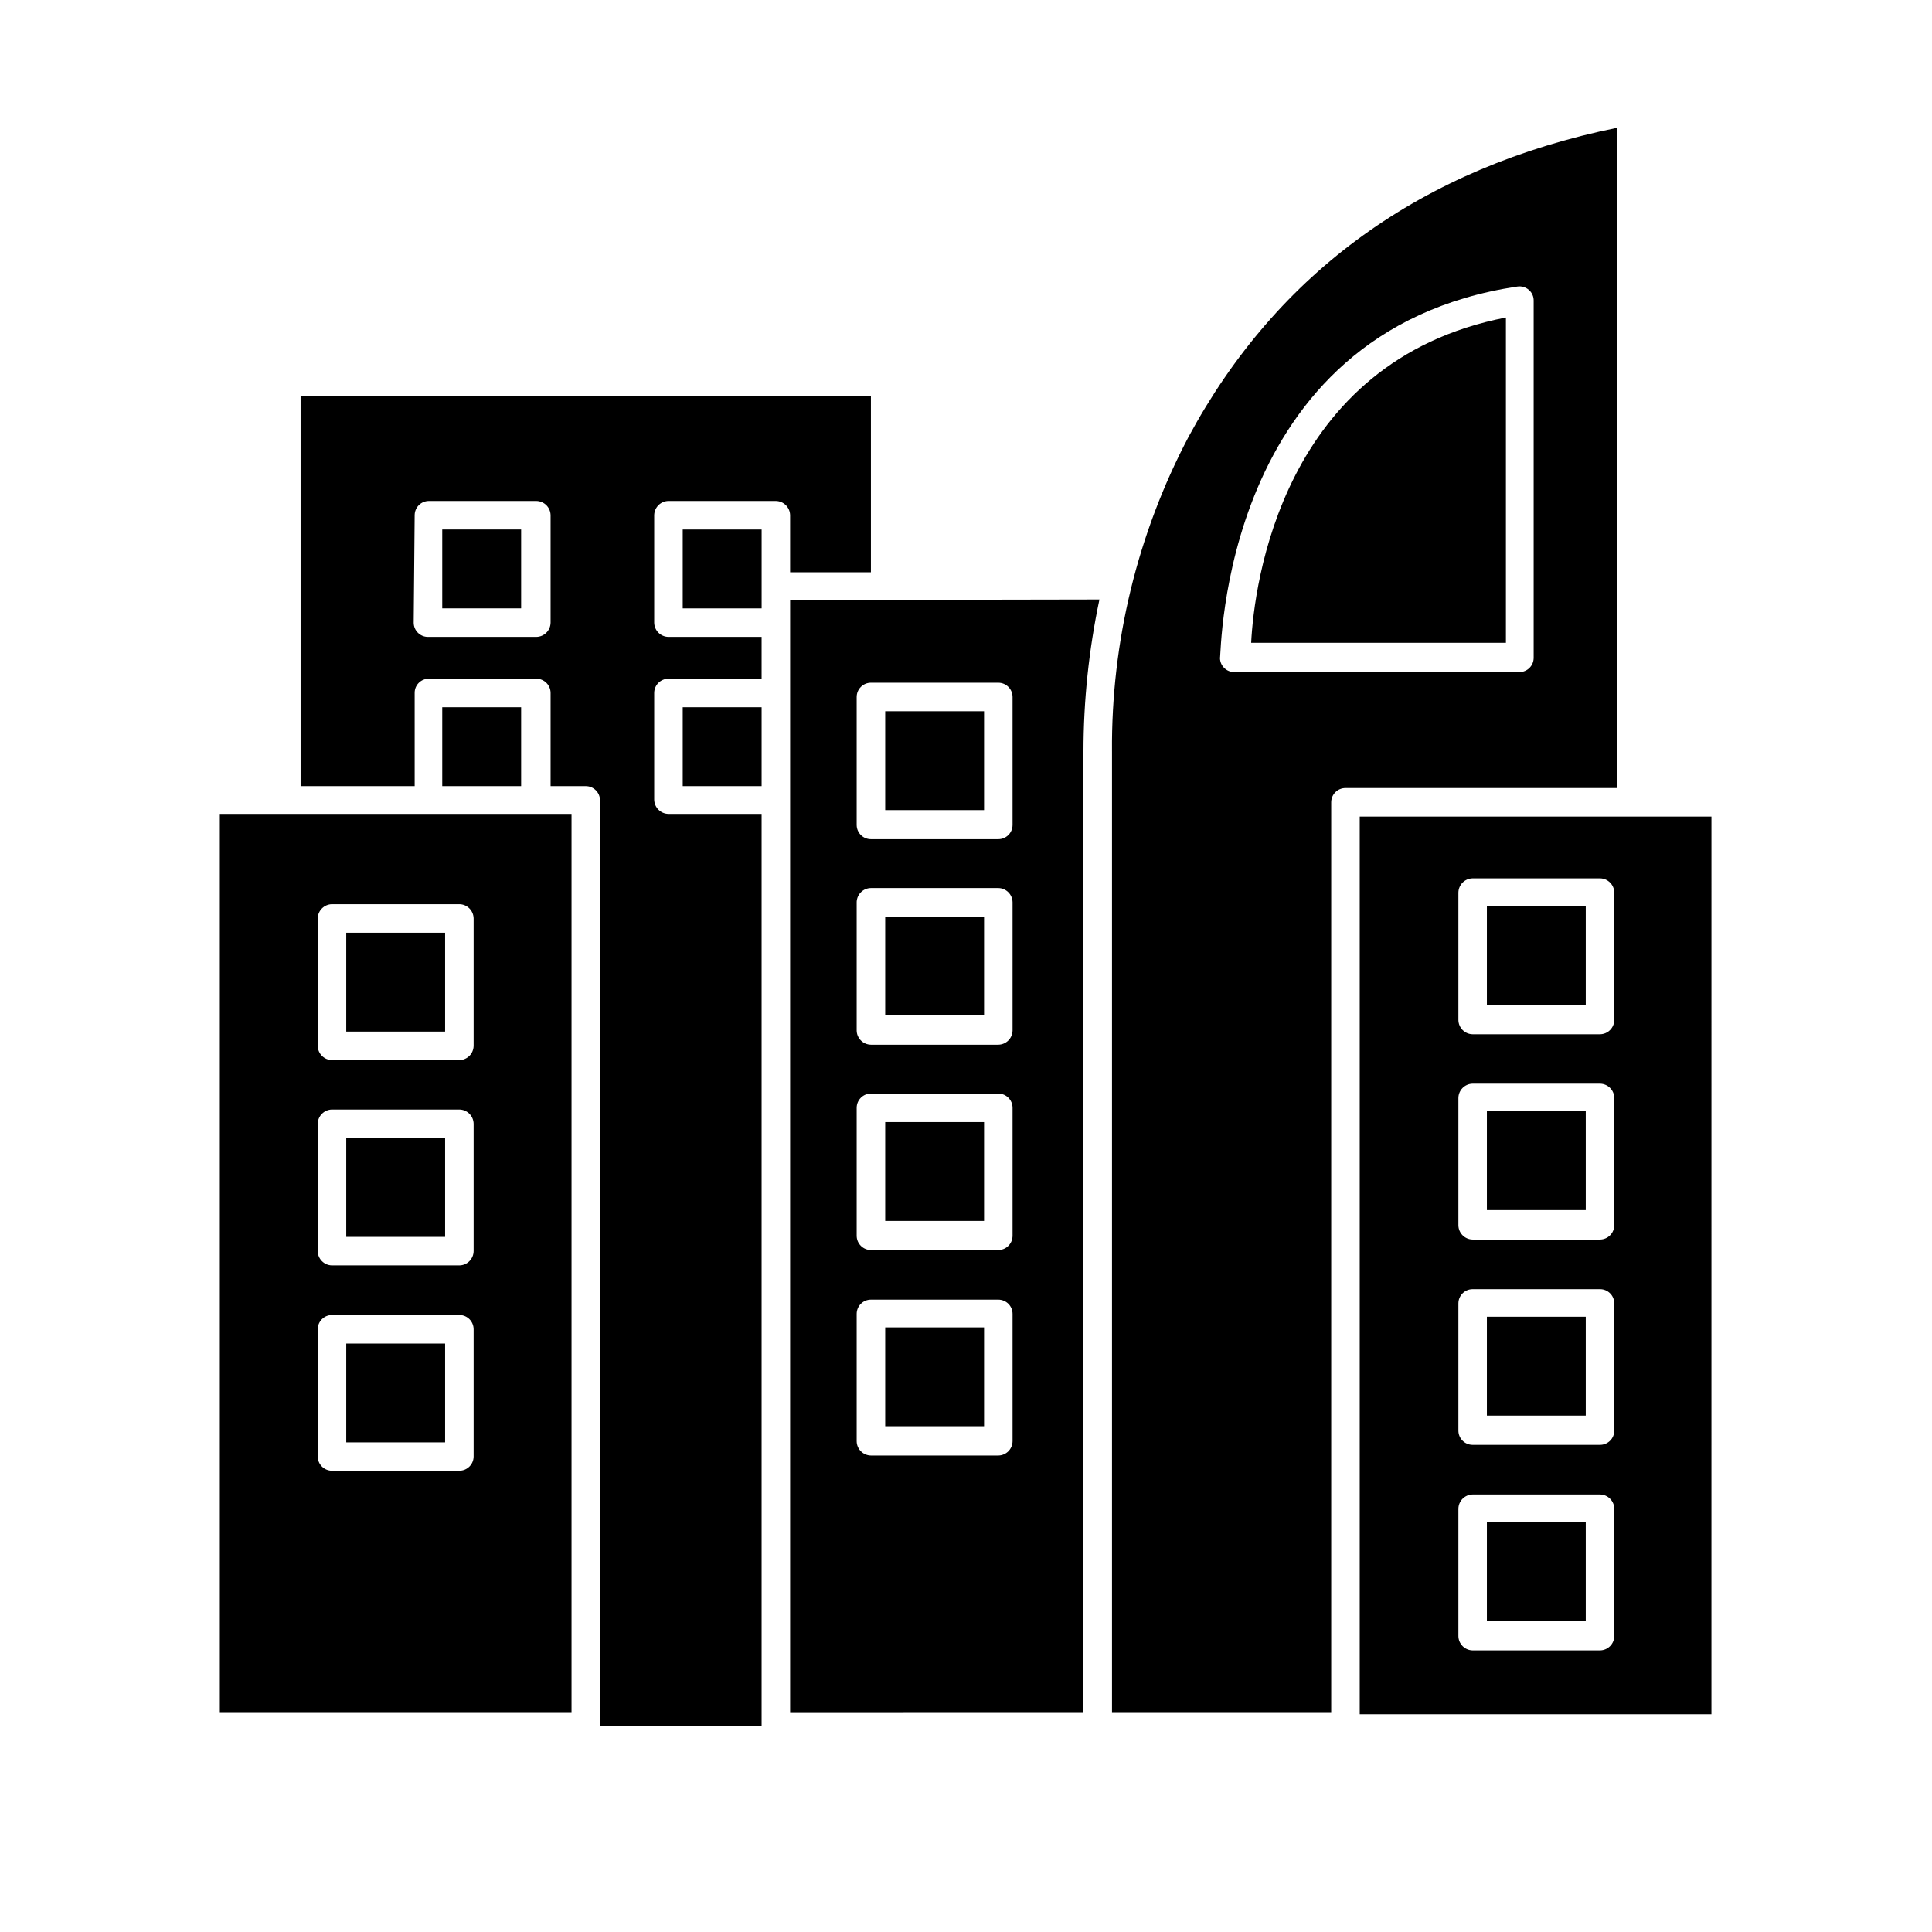 <?xml version="1.0" encoding="UTF-8"?>
<!-- Uploaded to: SVG Repo, www.svgrepo.com, Generator: SVG Repo Mixer Tools -->
<svg fill="#000000" width="800px" height="800px" version="1.1" viewBox="144 144 512 512" xmlns="http://www.w3.org/2000/svg">
 <g>
  <path d="m253.89 327.65c-0.016-1.008 0.379-1.977 1.09-2.688 0.711-0.711 1.684-1.105 2.688-1.094h28.465c2.086 0 3.781 1.695 3.781 3.781v24.688h9.32c2.086 0 3.777 1.691 3.777 3.777v245.41h42.824v-241.83h-24.688c-2.074-0.027-3.75-1.703-3.777-3.781v-28.262c0-2.086 1.691-3.781 3.777-3.781h24.688v-11.082h-24.688c-2.074-0.027-3.75-1.703-3.777-3.777v-28.465c0.027-2.078 1.703-3.754 3.777-3.781h28.465c2.074 0.027 3.75 1.703 3.777 3.781v15.113h21.414v-46.805h-151.14v103.48h30.23zm0-47.105c0-2.09 1.691-3.781 3.777-3.781h28.465c2.078 0.027 3.754 1.703 3.781 3.781v28.465c-0.027 2.074-1.703 3.75-3.781 3.777h-28.715c-2.09 0-3.781-1.691-3.781-3.777z"/>
  <path d="m353.39 303.02v294.73l77.738-0.004v-254.57c0.016-13.543 1.434-27.051 4.234-40.305zm58.949 222.93c-0.027 2.078-1.703 3.754-3.781 3.781h-33.754c-2.074-0.027-3.754-1.703-3.777-3.781v-33.754c0-2.086 1.691-3.777 3.777-3.777h33.754c2.086 0 3.781 1.691 3.781 3.777zm0-54.461c0 2.086-1.695 3.781-3.781 3.781h-33.754c-2.086 0-3.777-1.695-3.777-3.781v-33.906c0-2.086 1.691-3.777 3.777-3.777h33.754c2.086 0 3.781 1.691 3.781 3.777zm0-54.41c-0.027 2.074-1.703 3.75-3.781 3.777h-33.754c-2.074-0.027-3.754-1.703-3.777-3.777v-33.754c-0.043-1.035 0.336-2.039 1.047-2.789s1.695-1.18 2.731-1.191h33.754c2.078 0.027 3.754 1.703 3.781 3.777zm0-88.168v33.707c0 2.086-1.695 3.777-3.781 3.777h-33.754c-2.086 0-3.777-1.691-3.777-3.777v-33.906c0-2.09 1.691-3.781 3.777-3.781h33.754c2.086 0 3.781 1.691 3.781 3.781z"/>
  <path d="m295.46 597.74v-238.05h-93.203v238.05zm-67.258-210.34c0.027-2.074 1.703-3.75 3.777-3.777h33.758c2.074 0.027 3.75 1.703 3.777 3.777v33.758c-0.027 2.074-1.703 3.75-3.777 3.777h-33.758c-2.074-0.027-3.75-1.703-3.777-3.777zm0 54.41v0.004c0.027-2.078 1.703-3.754 3.777-3.781h33.758c2.074 0.027 3.75 1.703 3.777 3.781v33.754c-0.027 2.074-1.703 3.75-3.777 3.777h-33.758c-2.074-0.027-3.75-1.703-3.777-3.777zm0 54.461v0.004c0-2.086 1.691-3.781 3.777-3.781h33.758c2.086 0 3.777 1.695 3.777 3.781v33.703c0 2.086-1.691 3.781-3.777 3.781h-33.758c-2.086 0-3.777-1.695-3.777-3.781z"/>
  <path d="m438.69 343.17v254.57h58.09v-241.12c0-2.086 1.691-3.777 3.777-3.777h71.996v-174.98c-51.641 10.531-90.031 38.191-113.61 81.973-13.52 25.68-20.477 54.309-20.254 83.328zm107.41-123.23c1.086-0.168 2.188 0.145 3.023 0.855 0.848 0.711 1.328 1.766 1.312 2.871v94.668c0 2.086-1.691 3.777-3.781 3.777h-75.57c-2.066 0-3.75-1.66-3.777-3.727 0.402-0.859-0.051-86.656 78.793-98.445z"/>
  <path d="m504.34 360.4v237.9h93.203l0.004-237.9zm26.148 20.152c0.027-2.074 1.703-3.75 3.781-3.777h33.754c2.074 0.027 3.75 1.703 3.777 3.777v33.758c-0.027 2.074-1.703 3.75-3.777 3.777h-33.754c-2.078-0.027-3.754-1.703-3.781-3.777zm0 54.41v0.004c0.027-2.078 1.703-3.754 3.781-3.781h33.754c2.074 0.027 3.75 1.703 3.777 3.781v33.754c-0.027 2.074-1.703 3.75-3.777 3.777h-33.754c-2.078-0.027-3.754-1.703-3.781-3.777zm0 54.461v0.004c0-2.09 1.691-3.781 3.781-3.781h33.754c2.086 0 3.777 1.691 3.777 3.781v33.703c0 2.086-1.691 3.777-3.777 3.777h-33.754c-2.09 0-3.781-1.691-3.781-3.777zm0 54.41v0.004c0.027-2.074 1.703-3.75 3.781-3.777h33.754c2.074 0.027 3.75 1.703 3.777 3.777v33.754c-0.027 2.078-1.703 3.754-3.777 3.781h-33.754c-2.078-0.027-3.754-1.703-3.781-3.781z"/>
  <path d="m235.76 391.18h26.199v26.199h-26.199z"/>
  <path d="m235.76 445.59h26.199v26.199h-26.199z"/>
  <path d="m235.76 500.05h26.199v26.199h-26.199z"/>
  <path d="m378.59 332.49h26.199v26.199h-26.199z"/>
  <path d="m261.2 284.32h20.906v20.906h-20.906z"/>
  <path d="m345.84 299.24v-14.914h-20.91v20.906h20.91z"/>
  <path d="m261.2 331.43h20.906v20.906h-20.906z"/>
  <path d="m324.93 331.43h20.906v20.906h-20.906z"/>
  <path d="m378.59 386.9h26.199v26.199h-26.199z"/>
  <path d="m378.59 441.36h26.199v26.199h-26.199z"/>
  <path d="m378.59 495.77h26.199v26.199h-26.199z"/>
  <path d="m538.04 384.08h26.199v26.199h-26.199z"/>
  <path d="m538.04 438.49h26.199v26.199h-26.199z"/>
  <path d="m538.04 492.95h26.199v26.199h-26.199z"/>
  <path d="m538.04 547.36h26.199v26.199h-26.199z"/>
  <path d="m475.57 314.35h67.512v-86.203c-59.5 11.539-66.758 71.09-67.512 86.203z"/>
 </g>
</svg>